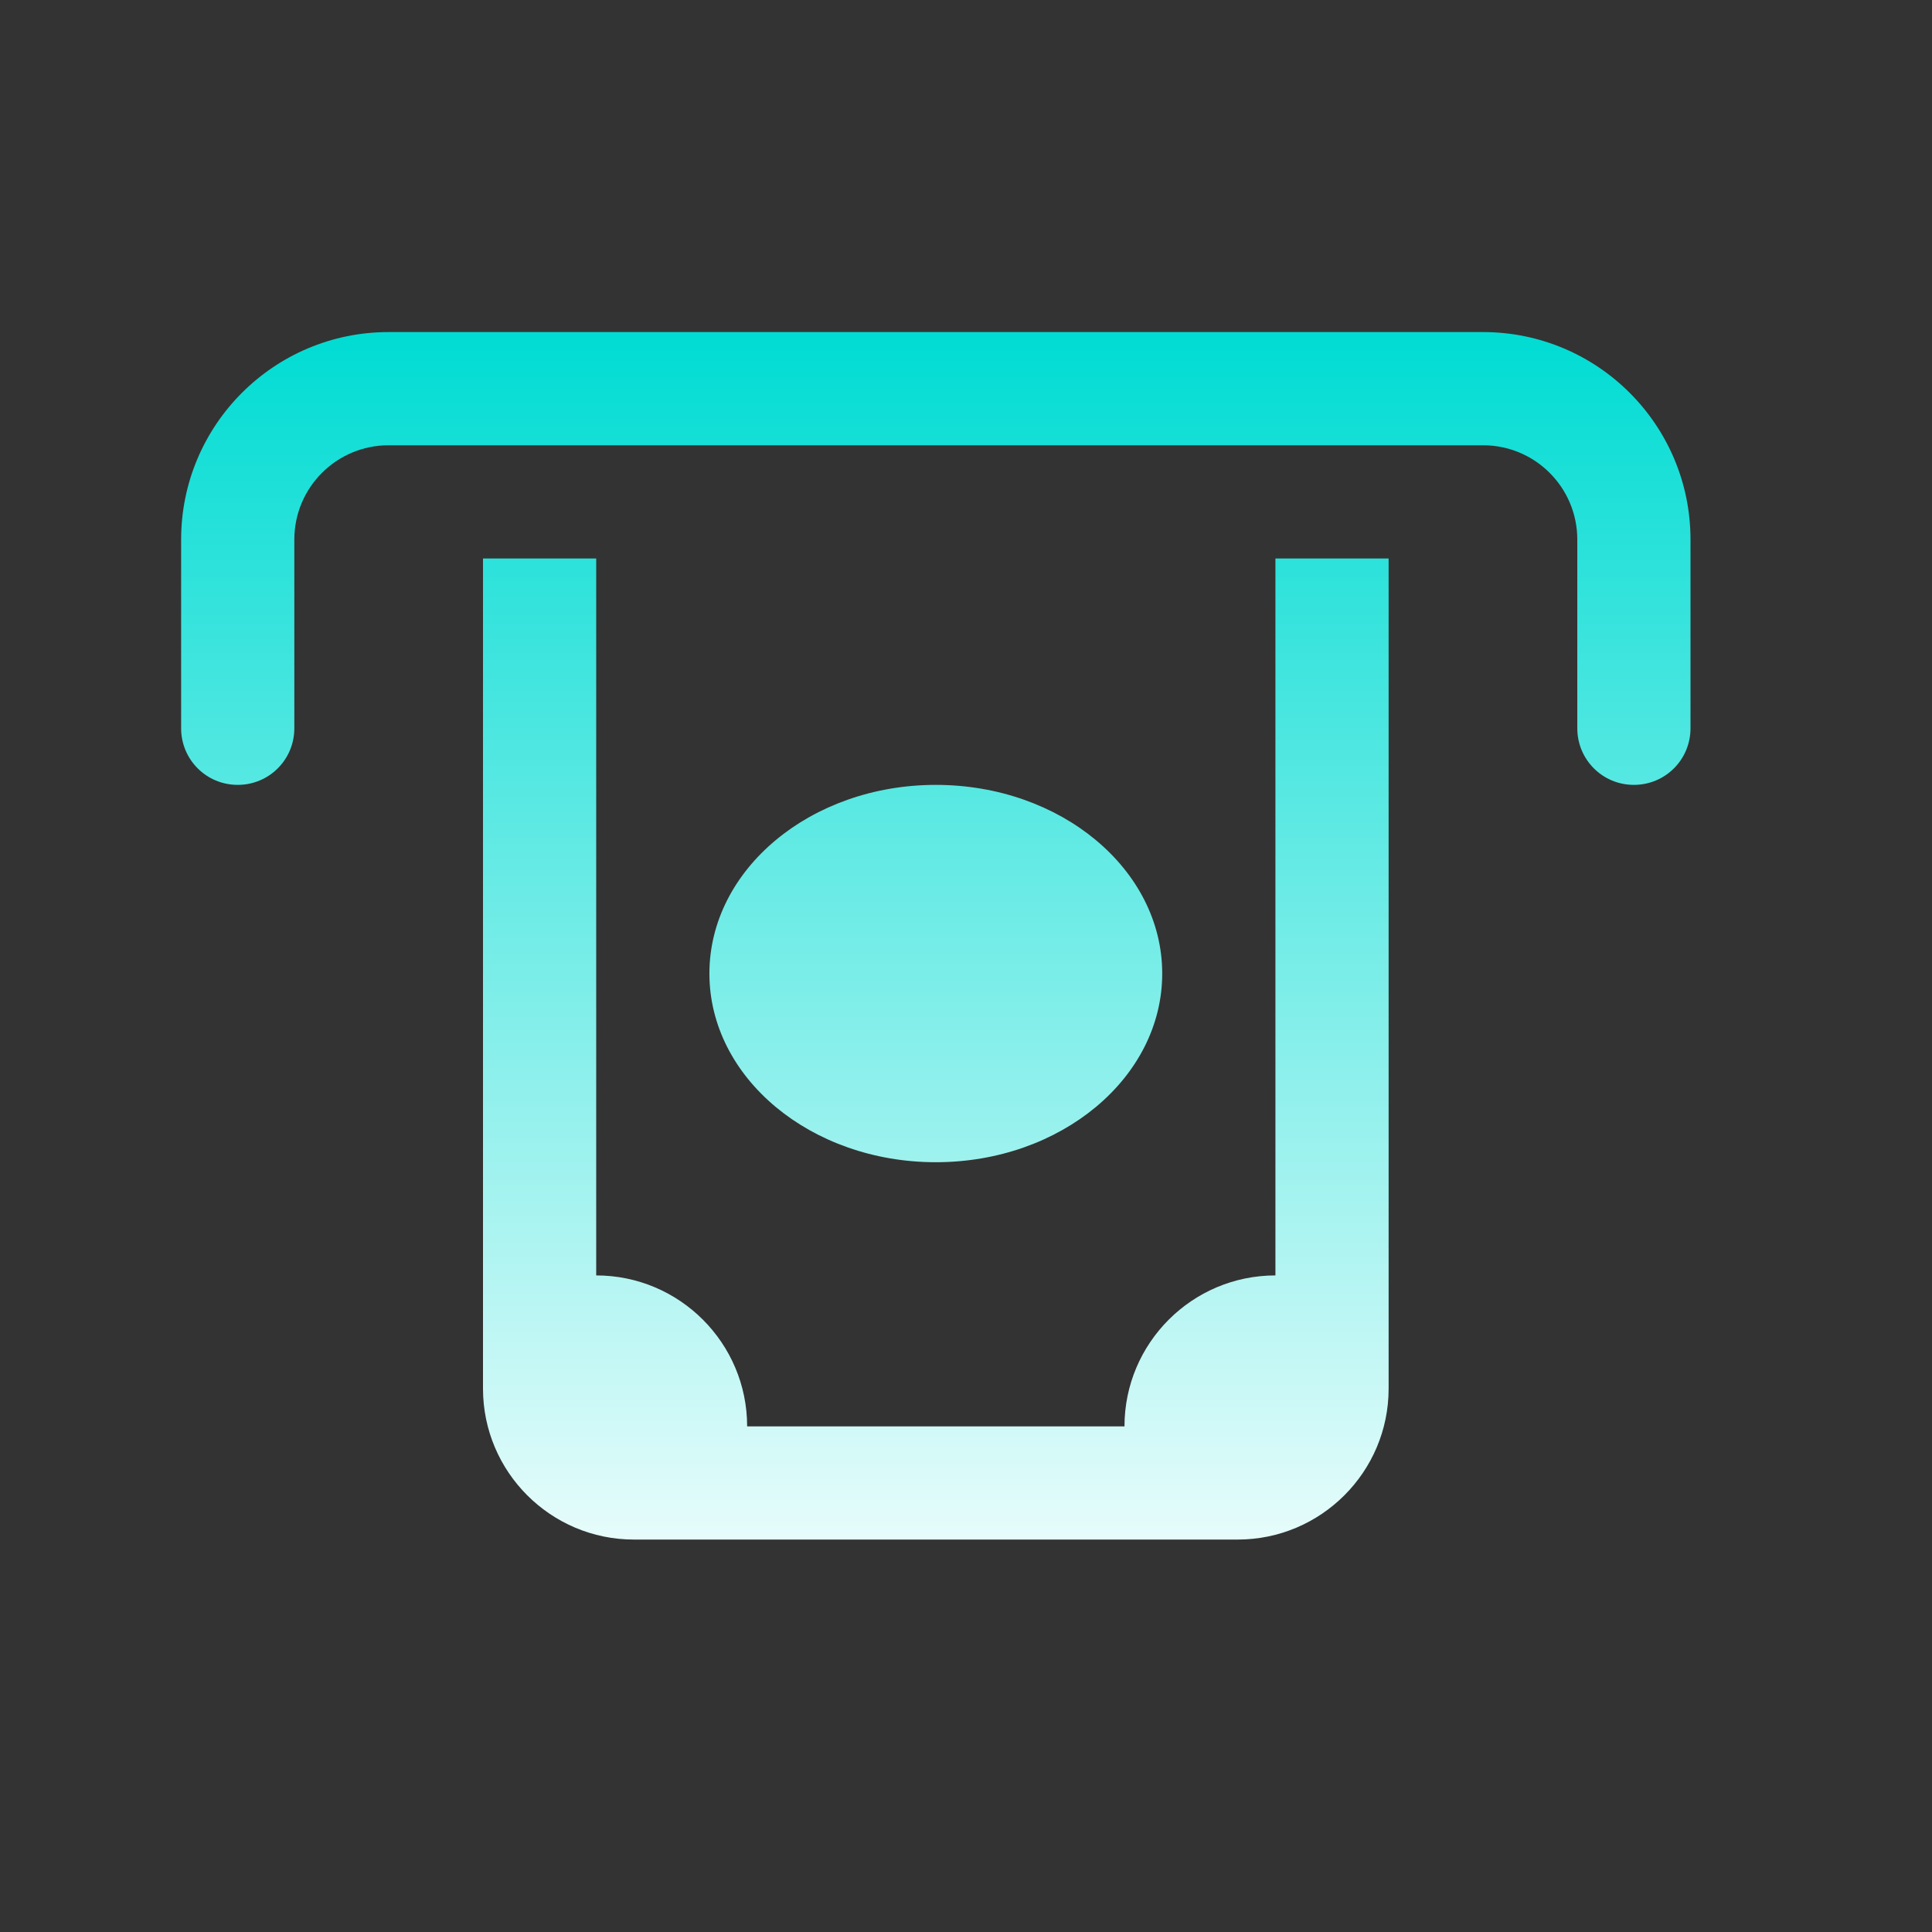 <svg width="64" height="64" viewBox="0 0 64 64" fill="none" xmlns="http://www.w3.org/2000/svg">
<rect x="0" y="0" width="64" height="64" fill="#333333" stroke="none"/>
<path d="M9.75 17.875V24.125C9.75 25.164 8.914 26 7.875 26C6.836 26 6 25.164 6 24.125V17.875C6 14.078 9.078 11 12.875 11H49.125C52.922 11 56 14.078 56 17.875V24.125C56 25.164 55.164 26 54.125 26C53.086 26 52.25 25.164 52.25 24.125V17.875C52.25 16.148 50.852 14.75 49.125 14.75H12.875C11.148 14.75 9.75 16.148 9.75 17.875ZM42.25 18.5H46V46C46 48.758 43.758 51 41 51H21C18.242 51 16 48.758 16 46V18.5H19.75V42.25C22.508 42.25 24.75 44.492 24.75 47.25H37.25C37.25 44.492 39.492 42.25 42.25 42.25V18.5ZM31 38.5C26.859 38.5 23.5 35.703 23.5 32.25C23.5 28.797 26.859 26 31 26C35.141 26 38.5 28.797 38.5 32.25C38.5 35.703 35.141 38.5 31 38.5Z" fill="url(#paint0_linear_960_20112)"/>
<defs>
<linearGradient id="paint0_linear_960_20112" x1="31" y1="11" x2="31" y2="51" gradientUnits="userSpaceOnUse">
<stop stop-color="#00DCD3"/>
<stop offset="1" stop-color="#E6FCFB"/>
</linearGradient>
</defs>
</svg>
